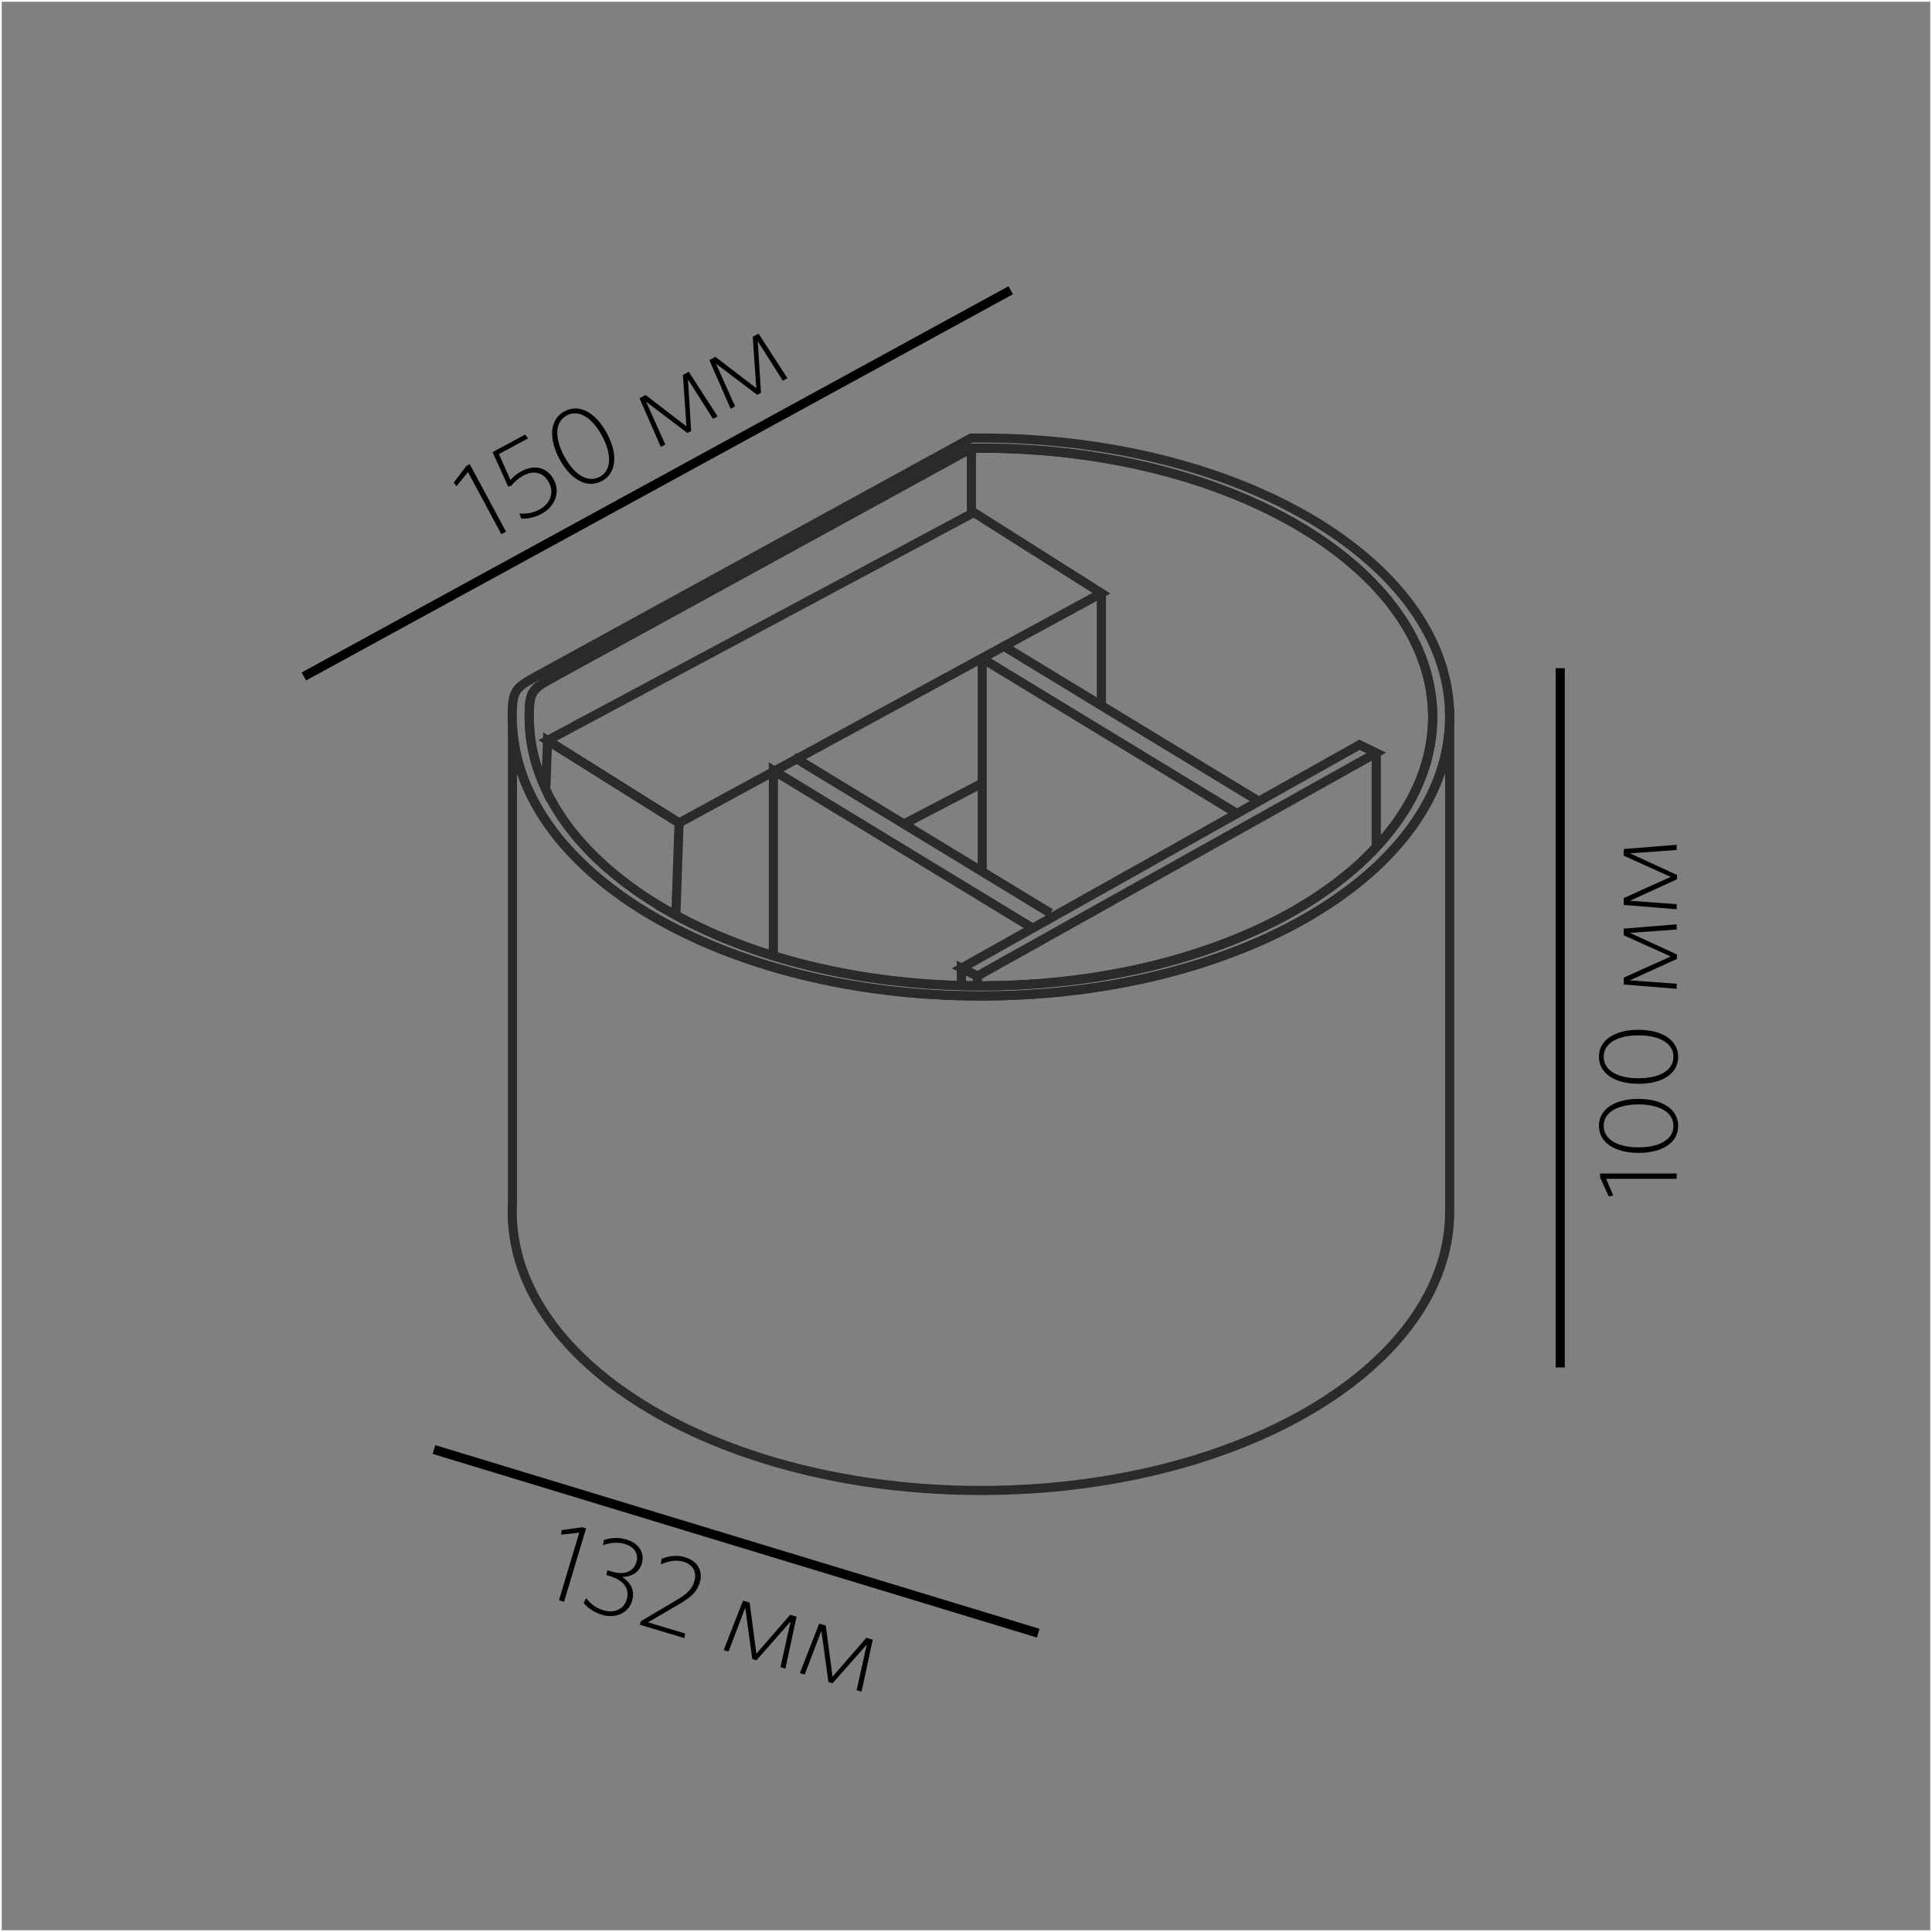 <?xml version="1.0" encoding="UTF-8"?>
<!DOCTYPE svg PUBLIC "-//W3C//DTD SVG 1.1//EN" "http://www.w3.org/Graphics/SVG/1.1/DTD/svg11.dtd">
<!-- Creator: CorelDRAW X6 -->
<svg xmlns="http://www.w3.org/2000/svg" xml:space="preserve" width="500px" height="500px" version="1.1" style="shape-rendering:geometricPrecision; text-rendering:geometricPrecision; image-rendering:optimizeQuality; fill-rule:evenodd; clip-rule:evenodd"
viewBox="0 0 500000 500000"
 xmlns:xlink="http://www.w3.org/1999/xlink">
 <rect x="0" y="0" width="500000" height="500000" fill="#808080" stroke="none"/>
 <defs>
  <style type="text/css">
   <![CDATA[
    .str0 {stroke:#FEFEFE;stroke-width:900.003}
    .str2 {stroke:#2B2A29;stroke-width:2362.21}
    .str1 {stroke:black;stroke-width:2362.21}
    .fil0 {fill:none}
    .fil1 {fill:black;fill-rule:nonzero}
   ]]>
  </style>
 </defs>
 <g id="Слой_x0020_1">
  <rect class="fil0 str0" width="500001" height="500001"/>
  <g id="_1255354592">
   <polygon class="fil1" points="130956,137598 121568,120128 120695,120598 117416,124906 118145,125839 121102,122162 129747,138246 "/>
   <path id="1" class="fil1" d="M143297 124091c-1713,-3184 -4945,-3963 -8383,-2111 -1337,716 -2138,1507 -2794,2257l-3012 -6722 7551 -4057 -758 -981 -8427 4528 4035 8920 788 -190c744,-894 1577,-1807 3146,-2649 2799,-1505 5245,-770 6600,1747 1558,2907 103,5673 -2366,7000 -1873,1009 -3449,1160 -5252,1067l484 1330c1554,58 3321,-228 5296,-1291 3288,-1768 4929,-5428 3093,-8848z"/>
   <path id="2" class="fil1" d="M157066 112134c-2842,-5291 -7089,-7778 -10971,-5695 -3878,2086 -4145,7068 -1305,12358 2845,5293 7094,7773 10971,5692 3878,-2086 4165,-7039 1305,-12354zm-1244 702c2443,4546 2595,8833 -613,10560 -3239,1735 -6729,-756 -9176,-5301 -2441,-4550 -2595,-8838 643,-10574 3209,-1724 6705,765 9146,5315z"/>
   <polygon id="3" class="fil1" points="185714,107766 178249,96220 176732,97031 177658,110338 167076,102224 165506,103066 171019,115665 172175,115040 167216,103965 177896,112069 178870,111541 178042,98183 184529,108401 "/>
   <polygon id="4" class="fil1" points="203783,97894 196319,86347 194802,87159 195728,100465 185145,92351 183576,93193 189089,105792 190244,105167 185286,94092 195966,102196 196940,101668 196112,88310 202599,98528 "/>
   <line class="fil0 str1" x1="261577" y1="75112" x2="78651" y2= "175067" />
   <line class="fil0 str1" x1="403782" y1="172930" x2="403782" y2= "353892" />
   <polygon class="fil1" points="433929,303704 414096,303704 414096,304695 416342,309625 417508,309420 415671,305074 433929,305074 "/>
   <path id="1" class="fil1" d="M424027 284395c-6018,0 -10222,2567 -10222,6971 0,4404 4264,7000 10282,7000 6018,0 10222,-2568 10222,-6971 0,-4404 -4234,-7000 -10282,-7000zm30 1429c5172,0 9027,1896 9027,5542 0,3674 -3855,5570 -9027,5570 -5172,0 -9027,-1896 -9027,-5570 0,-3646 3855,-5542 9027,-5542z"/>
   <path id="2" class="fil1" d="M424027 266517c-6018,0 -10222,2567 -10222,6971 0,4404 4264,7000 10282,7000 6018,0 10222,-2568 10222,-6971 0,-4404 -4234,-7000 -10282,-7000zm30 1429c5172,0 9027,1896 9027,5542 0,3674 -3855,5570 -9027,5570 -5172,0 -9027,-1896 -9027,-5570 0,-3646 3855,-5542 9027,-5542z"/>
   <polygon id="3" class="fil1" points="433929,239218 420221,240326 420221,242046 432383,247529 420221,253013 420221,254792 433929,255901 433929,254587 421825,253712 434016,248142 434016,247034 421854,241433 433929,240558 "/>
   <polygon id="4" class="fil1" points="433929,218626 420221,219734 420221,221455 432383,226938 420221,232422 420221,234200 433929,235309 433929,233996 421825,233121 434016,227551 434016,226443 421854,220842 433929,219967 "/>
   <line class="fil0 str1" x1="268698" y1="422666" x2="112308" y2= "375138" />
   <polygon class="fil1" points="145971,414535 151679,395541 150729,395256 145366,395987 145223,397163 149913,396654 144656,414141 "/>
   <polygon id="1" class="fil1" points="203262,431847 206150,418397 204499,417900 195751,427970 194000,414743 192297,414233 187290,427042 188545,427419 192866,416079 194690,429358 195757,429676 204617,419641 201979,431457 "/>
   <polygon id="2" class="fil1" points="222972,437808 225859,424358 224208,423861 215460,433931 213709,420704 212006,420194 206999,433003 208254,433380 212575,422040 214399,435319 215466,435637 224326,425602 221688,437418 "/>
   <path id="3" class="fil1" d="M163574 414332c819,-2711 -335,-4759 -2571,-6224 2144,-54 4318,-893 5080,-3437 774,-2569 -449,-5191 -3943,-6240 -2174,-654 -4089,-469 -5852,129l-219 1333c1773,-622 3652,-911 5667,-304 2622,789 3576,2687 2965,4726 -717,2374 -3038,3412 -6391,2406l-1142 -347 -226 1246 813 244c3937,1185 5226,3490 4442,6089 -728,2427 -3110,3659 -5985,2798 -2010,-606 -3223,-1551 -4535,-3161l-624 1274c1024,1252 2656,2409 4748,3039 3519,1059 6833,-443 7773,-3572z"/>
   <path id="4" class="fil1" d="M177129 423947l181 -1196 -9608 -2888 8161 -4763c3063,-1788 4517,-3178 5224,-5524 891,-2962 -463,-5558 -3811,-6569 -2262,-679 -4303,-283 -6071,430l-189 1436c1897,-833 3894,-1296 5850,-709 2458,736 3547,2682 2825,5081 -587,1956 -1668,3125 -4671,4900l-9182 5432 -269 895 11561 3475z"/>
   <g>
    <path class="fil0 str2" d="M253866 113360c66997,0 121309,32323 121309,72196 0,39872 -54312,72195 -121309,72195 -65991,0 -119674,-31360 -121274,-70402 -24,-596 -37,-1194 -37,-1793 0,-7176 906,-7567 6699,-10772l112052 -61406c852,-11 1704,-19 2559,-19z"/>
    <path class="fil0 str2" d="M375175 313535c0,39873 -54312,72196 -121309,72196 -66998,0 -121310,-32323 -121310,-72196 0,-742 26,-1480 63,-2216l0 -123552c1965,38848 55493,69984 121248,69984 66997,0 121309,-32323 121309,-72195l0 127979zm-26 -129201l26 0 0 1222c0,-409 -15,-815 -26,-1222z"/>
    <path class="fil0 str2" d="M253866 115978c64568,0 116911,31152 116911,69579 0,38426 -52343,69578 -116911,69578 -63598,0 -115335,-30223 -116876,-67850 -22,-575 -35,-1150 -35,-1728 0,-6917 873,-7293 6456,-10381l107990 -59179c820,-11 1642,-19 2466,-19z"/>
    <polygon class="fil0 str2" points="141695,191631 252033,132630 285042,153520 175738,212972 "/>
    <path class="fil0 str2" d="M253866 115978c64568,0 116911,31152 116911,69579 0,38426 -52343,69578 -116911,69578 -31191,0 -59524,-7272 -80485,-19120l1570 -188 788 -22854 -34043 -21341 -413 11795 -148 624c-2476,-5357 -3907,-10972 -4145,-16765 -22,-575 -35,-1150 -35,-1728 0,-6917 873,-7293 6456,-10381l107990 -59179c820,-11 1642,-19 2466,-19z"/>
    <polyline class="fil0 str2" points="200156,247959 200156,199400 266671,239853 "/>
    <line class="fil0 str2" x1="271873" y1="236336" x2="205358" y2= "195883" />
    <line class="fil0 str2" x1="320709" y1="210878" x2="254194" y2= "170425" />
    <line class="fil0 str2" x1="325909" y1="207460" x2="259393" y2= "167007" />
    <line class="fil0 str2" x1="254194" y1="170425" x2="254194" y2= "226053" />
    <line class="fil0 str2" x1="233922" y1="213256" x2="254527" y2= "202498" />
    <polyline class="fil0 str2" points="248804,255070 248804,250541 252944,252603 252944,255132 "/>
    <polygon class="fil0 str2" points="252944,252603 248859,250541 351824,192757 356171,194858 "/>
    <line class="fil0 str2" x1="356171" y1="194858" x2="356171" y2= "219641" />
    <line class="fil0 str2" x1="285042" y1="153520" x2="285042" y2= "182623" />
    <line class="fil0 str2" x1="251400" y1="115996" x2="251400" y2= "132630" />
   </g>
  </g>
 </g>
</svg>
